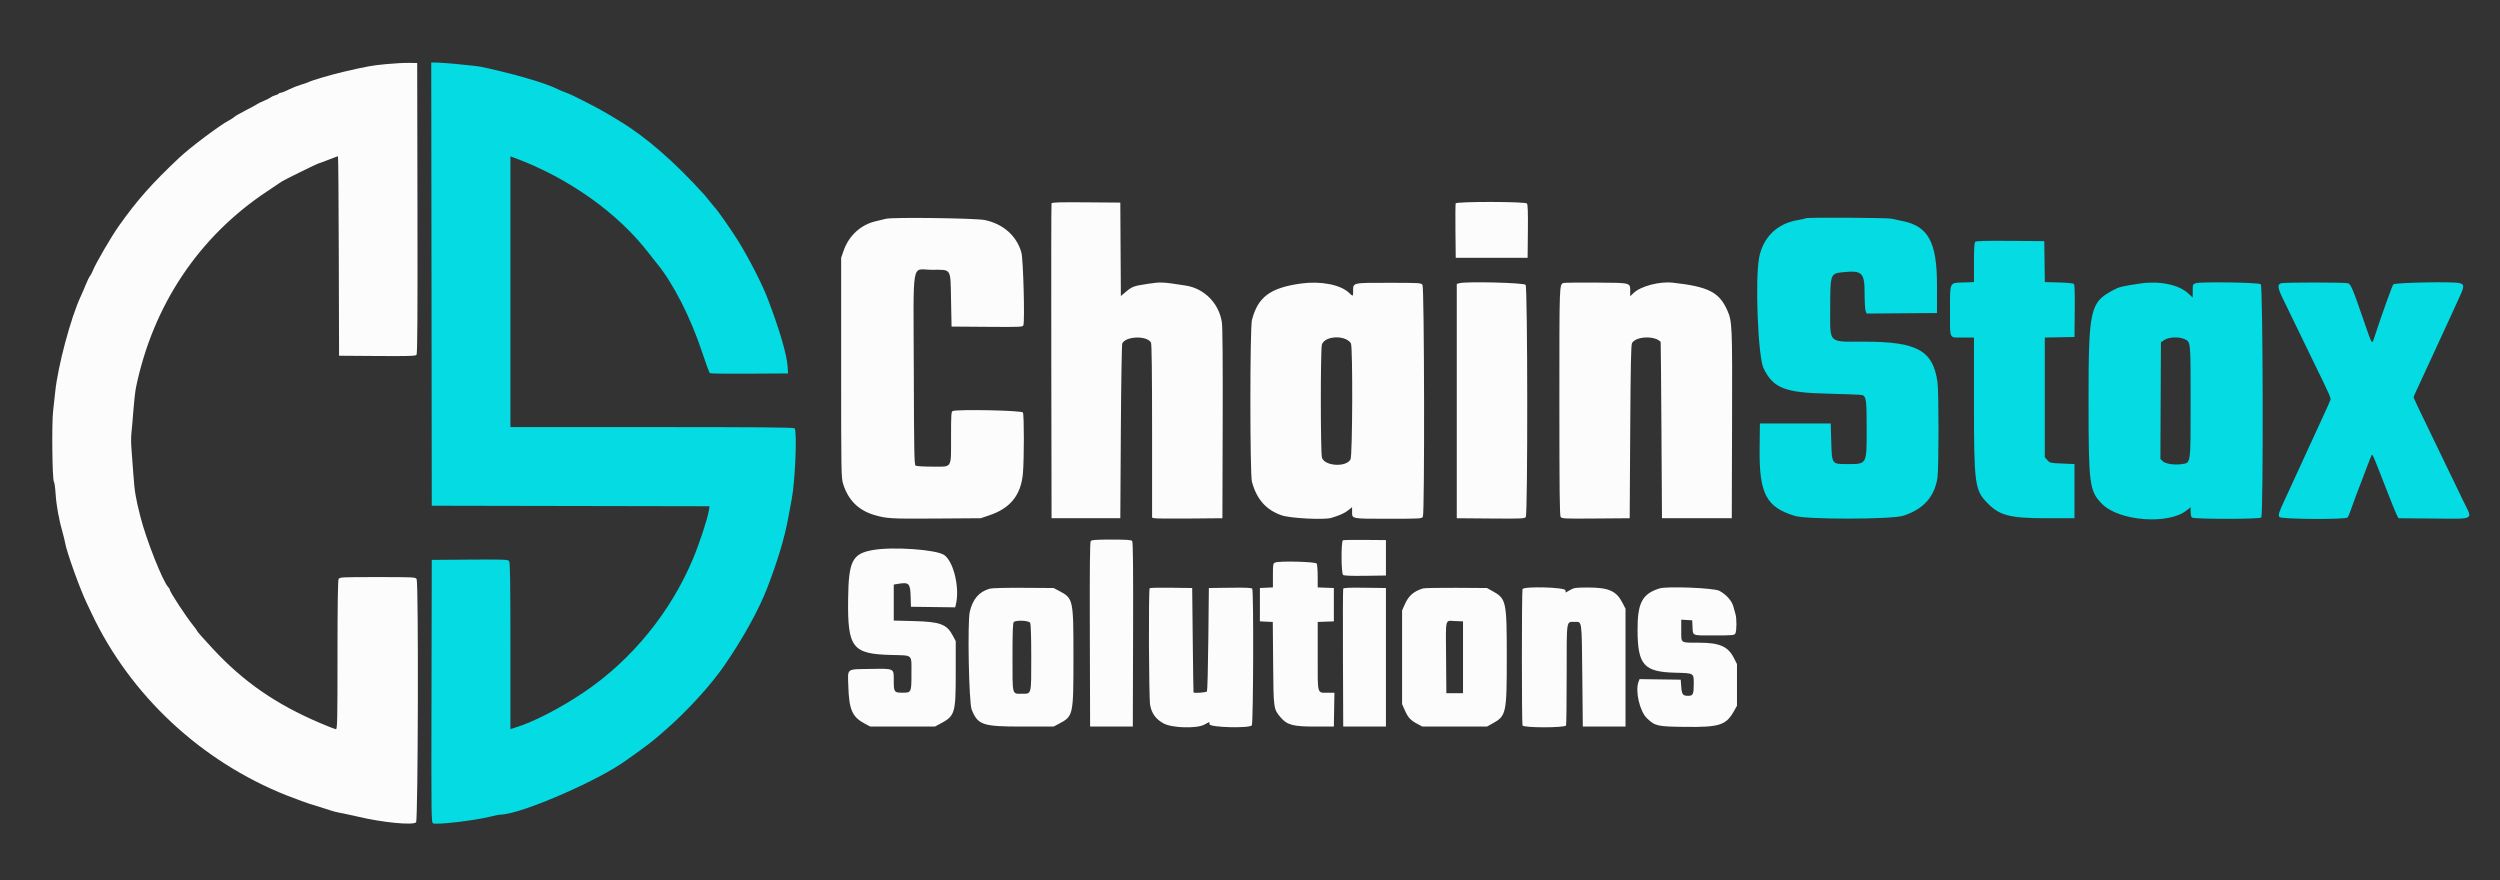 <svg id="svg" version="1.1" xmlns="http://www.w3.org/2000/svg" xmlns:xlink="http://www.w3.org/1999/xlink" width="400" height="140.82" viewBox="0, 0, 400,140.82"><rect x="0" y="0" width="400" height="140.82" fill="#333333" stroke="none"/><g id="svgg"><path id="path0" d="M61.777 10.260 C 59.456 10.483,58.817 10.598,55.000 11.479 C 53.001 11.941,49.859 12.868,49.331 13.151 C 49.193 13.226,48.645 13.413,48.113 13.567 C 47.582 13.722,46.711 14.070,46.178 14.341 C 45.645 14.612,45.091 14.833,44.948 14.833 C 44.804 14.833,44.645 14.900,44.595 14.982 C 44.544 15.063,44.296 15.181,44.043 15.245 C 43.790 15.308,43.471 15.453,43.333 15.568 C 43.196 15.683,42.671 15.949,42.167 16.160 C 41.662 16.370,41.212 16.589,41.167 16.646 C 41.121 16.703,40.347 17.125,39.448 17.583 C 38.548 18.042,37.678 18.540,37.515 18.691 C 37.352 18.841,36.963 19.096,36.651 19.256 C 35.223 19.989,30.436 23.582,28.667 25.249 C 24.286 29.375,21.972 31.987,19.037 36.124 C 17.796 37.873,15.281 42.191,14.838 43.333 C 14.714 43.654,14.512 44.035,14.389 44.180 C 14.267 44.325,13.973 44.925,13.737 45.513 C 13.501 46.102,13.126 46.971,12.905 47.444 C 11.331 50.817,9.258 58.576,8.837 62.668 C 8.748 63.538,8.592 64.962,8.491 65.833 C 8.266 67.783,8.365 76.715,8.616 77.033 C 8.711 77.152,8.837 78.037,8.897 79.000 C 9.015 80.898,9.443 83.233,10.070 85.398 C 10.205 85.867,10.359 86.513,10.412 86.833 C 10.652 88.287,12.803 94.273,13.916 96.583 C 14.048 96.858,14.406 97.608,14.710 98.250 C 20.909 111.310,32.181 121.814,45.833 127.252 C 47.215 127.803,49.648 128.681,49.989 128.752 C 50.132 128.782,50.949 129.037,51.803 129.319 C 52.657 129.600,53.520 129.865,53.720 129.907 C 53.920 129.949,54.271 130.025,54.500 130.077 C 54.729 130.128,55.142 130.209,55.417 130.256 C 55.692 130.304,56.517 130.486,57.250 130.661 C 61.176 131.599,66.067 132.076,66.571 131.571 C 66.892 131.250,66.980 93.252,66.661 92.656 C 66.495 92.346,66.249 92.333,60.417 92.333 C 54.584 92.333,54.338 92.346,54.173 92.656 C 54.058 92.869,54.000 96.977,54.000 104.822 C 54.000 115.191,53.969 116.667,53.752 116.667 C 53.616 116.667,52.465 116.222,51.195 115.679 C 44.104 112.646,38.975 109.094,34.075 103.825 C 32.422 102.047,31.500 100.997,31.500 100.892 C 31.500 100.847,31.277 100.535,31.004 100.197 C 29.766 98.665,27.167 94.703,27.167 94.348 C 27.167 94.261,27.061 94.085,26.932 93.956 C 26.061 93.085,23.379 86.309,22.463 82.667 C 21.678 79.547,21.542 78.722,21.332 75.833 C 21.222 74.321,21.083 72.446,21.023 71.667 C 20.962 70.887,20.963 69.837,21.024 69.333 C 21.086 68.829,21.226 67.217,21.335 65.750 C 21.444 64.283,21.634 62.596,21.757 62.000 C 24.479 48.820,31.842 37.820,42.789 30.581 C 43.959 29.807,44.992 29.113,45.083 29.040 C 45.289 28.874,50.784 26.167,50.914 26.167 C 50.965 26.167,51.679 25.904,52.500 25.583 C 53.321 25.262,54.032 25.000,54.079 25.000 C 54.126 25.000,54.184 32.181,54.207 40.958 L 54.250 56.917 60.353 56.960 C 65.354 56.996,66.490 56.963,66.645 56.776 C 66.785 56.607,66.823 50.469,66.792 33.316 L 66.750 10.083 65.417 10.061 C 64.683 10.049,63.045 10.138,61.777 10.260 M168.244 32.539 C 168.200 32.655,168.184 44.038,168.207 57.833 L 168.250 82.917 173.750 82.917 L 179.250 82.917 179.333 69.083 C 179.379 61.475,179.482 55.116,179.562 54.951 C 180.142 53.762,183.543 53.668,184.162 54.824 C 184.275 55.037,184.333 59.812,184.333 68.986 L 184.333 82.827 184.708 82.918 C 184.915 82.969,187.446 82.989,190.333 82.963 L 195.583 82.917 195.629 67.833 C 195.658 58.034,195.613 52.341,195.501 51.583 C 195.051 48.547,192.702 46.154,189.716 45.690 C 185.984 45.110,185.745 45.099,183.720 45.403 C 181.371 45.757,181.166 45.830,180.143 46.686 L 179.337 47.361 179.293 39.889 L 179.250 32.417 173.787 32.373 C 169.507 32.338,168.307 32.374,168.244 32.539 M232.908 32.545 C 232.864 32.661,232.848 34.667,232.872 37.003 L 232.917 41.250 238.667 41.250 L 244.417 41.250 244.461 37.021 C 244.493 34.040,244.450 32.724,244.316 32.562 C 244.047 32.239,233.032 32.222,232.908 32.545 M141.750 35.004 C 141.475 35.081,140.730 35.262,140.095 35.406 C 137.739 35.941,135.805 37.718,134.978 40.108 L 134.583 41.250 134.583 58.833 C 134.583 75.617,134.598 76.462,134.899 77.417 C 135.739 80.082,137.385 81.691,140.043 82.445 C 141.917 82.977,142.626 83.016,149.712 82.967 L 156.917 82.917 158.333 82.436 C 161.659 81.309,163.342 79.211,163.662 75.792 C 163.867 73.597,163.870 66.381,163.666 65.999 C 163.488 65.667,153.243 65.456,152.430 65.768 C 152.200 65.856,152.167 66.378,152.167 69.897 C 152.167 75.079,152.423 74.667,149.199 74.664 C 147.852 74.663,146.637 74.590,146.500 74.504 C 146.281 74.365,146.244 72.449,146.206 59.199 C 146.153 41.072,145.778 43.167,149.077 43.167 C 152.307 43.167,152.063 42.783,152.167 48.027 L 152.250 52.250 157.940 52.294 C 163.241 52.335,163.637 52.318,163.742 52.044 C 163.986 51.408,163.718 41.470,163.429 40.426 C 162.686 37.747,160.519 35.822,157.554 35.205 C 156.098 34.903,142.719 34.732,141.750 35.004 M208.167 45.363 C 203.241 46.045,201.256 47.520,200.310 51.202 C 199.978 52.493,199.978 75.861,200.309 77.083 C 201.070 79.887,202.566 81.579,205.051 82.449 C 206.422 82.929,211.850 83.210,213.007 82.861 C 214.387 82.445,215.124 82.114,215.708 81.648 L 216.333 81.151 216.333 81.875 C 216.333 83.037,216.142 83.000,222.111 83.000 C 227.257 83.000,227.496 82.986,227.661 82.678 C 227.957 82.124,227.895 45.981,227.597 45.574 C 227.371 45.265,227.115 45.250,222.167 45.250 C 216.279 45.250,216.500 45.197,216.500 46.615 C 216.500 47.472,216.501 47.472,215.802 46.815 C 214.440 45.536,211.271 44.933,208.167 45.363 M233.500 45.312 L 233.083 45.432 233.083 64.174 L 233.083 82.917 238.500 82.961 C 243.444 83.001,243.935 82.980,244.125 82.721 C 244.454 82.271,244.427 46.025,244.097 45.574 C 243.849 45.234,234.571 45.005,233.500 45.312 M250.167 45.278 C 249.487 45.533,249.500 45.154,249.500 64.167 C 249.500 78.520,249.545 82.497,249.708 82.721 C 249.899 82.980,250.389 83.001,255.333 82.961 L 260.750 82.917 260.833 69.083 C 260.897 58.482,260.965 55.165,261.124 54.888 C 261.753 53.789,264.782 53.669,265.706 54.706 C 265.728 54.730,265.784 61.087,265.831 68.833 L 265.917 82.917 271.500 82.917 L 277.083 82.917 277.129 67.917 C 277.177 51.861,277.158 51.422,276.345 49.609 C 275.056 46.737,273.322 45.862,267.667 45.231 C 265.539 44.994,262.520 45.785,261.375 46.881 L 260.833 47.399 260.833 46.648 C 260.833 45.201,261.036 45.255,255.389 45.217 C 252.654 45.199,250.304 45.226,250.167 45.278 M215.345 54.275 C 215.689 54.427,216.051 54.730,216.151 54.950 C 216.461 55.629,216.400 72.888,216.086 73.494 C 215.407 74.808,211.892 74.587,211.508 73.206 C 211.280 72.383,211.272 55.976,211.500 55.156 C 211.796 54.091,213.857 53.619,215.345 54.275 M174.519 86.560 C 174.382 86.725,174.343 90.772,174.374 101.518 L 174.417 116.250 177.833 116.250 L 181.250 116.250 181.293 101.518 C 181.324 90.772,181.284 86.725,181.147 86.560 C 181.001 86.384,180.264 86.333,177.833 86.333 C 175.402 86.333,174.666 86.384,174.519 86.560 M214.875 86.442 C 214.560 86.572,214.580 91.720,214.896 91.983 C 215.056 92.116,216.136 92.160,218.438 92.129 L 221.750 92.083 221.750 89.250 L 221.750 86.417 218.417 86.386 C 216.583 86.370,214.990 86.395,214.875 86.442 M139.667 88.004 C 136.358 88.582,135.770 89.752,135.699 95.895 C 135.608 103.648,136.369 104.632,142.583 104.795 C 146.143 104.889,145.828 104.605,145.831 107.719 C 145.834 110.784,145.812 110.833,144.444 110.833 C 143.065 110.833,143.000 110.746,143.000 108.889 C 143.000 106.884,143.170 106.966,139.153 107.032 C 135.357 107.094,135.639 106.869,135.730 109.750 C 135.851 113.591,136.350 114.719,138.406 115.805 L 139.250 116.250 144.417 116.250 L 149.583 116.250 150.417 115.809 C 152.796 114.550,152.917 114.162,152.917 107.750 L 152.917 102.583 152.470 101.737 C 151.485 99.870,150.453 99.481,146.208 99.372 L 143.000 99.290 143.000 96.410 L 143.000 93.529 143.625 93.425 C 145.444 93.120,145.640 93.309,145.702 95.426 L 145.750 97.083 149.288 97.128 L 152.825 97.173 152.931 96.753 C 153.590 94.127,152.605 89.894,151.083 88.809 C 149.851 87.931,142.892 87.440,139.667 88.004 M204.042 90.000 C 203.684 90.149,203.667 90.242,203.667 92.070 L 203.667 93.984 202.625 94.034 L 201.583 94.083 201.583 96.750 L 201.583 99.417 202.615 99.466 L 203.646 99.515 203.701 106.133 C 203.761 113.420,203.763 113.432,204.891 114.772 C 205.911 115.985,206.887 116.250,210.333 116.250 L 213.417 116.250 213.462 113.542 L 213.508 110.833 212.493 110.833 C 210.700 110.833,210.833 111.301,210.833 105.001 L 210.833 99.514 212.125 99.465 L 213.417 99.417 213.417 96.750 L 213.417 94.083 212.125 94.035 L 210.833 93.986 210.831 92.201 C 210.829 91.220,210.757 90.304,210.670 90.167 C 210.484 89.872,204.699 89.726,204.042 90.000 M158.341 94.191 C 156.651 94.689,155.678 95.807,155.171 97.836 C 154.774 99.421,155.018 112.423,155.466 113.529 C 156.465 116.001,157.200 116.250,163.500 116.250 L 168.583 116.250 169.432 115.802 C 171.732 114.589,171.750 114.504,171.750 105.167 C 171.750 95.829,171.732 95.745,169.432 94.531 L 168.583 94.083 163.750 94.052 C 160.857 94.033,158.686 94.089,158.341 94.191 M183.948 94.108 C 183.748 94.307,183.815 111.615,184.019 112.790 C 184.254 114.138,184.930 115.068,186.173 115.750 C 187.513 116.486,191.463 116.600,192.698 115.939 L 193.479 115.520 193.531 115.885 C 193.604 116.394,199.927 116.553,200.291 116.055 C 200.532 115.726,200.599 94.581,200.360 94.205 C 200.257 94.042,199.434 94.003,196.821 94.038 L 193.417 94.083 193.333 102.250 C 193.287 106.742,193.189 110.510,193.115 110.625 C 193.003 110.798,191.098 110.946,190.964 110.792 C 190.944 110.769,190.888 107.000,190.839 102.417 L 190.750 94.083 187.406 94.038 C 185.567 94.014,184.011 94.045,183.948 94.108 M214.911 94.205 C 214.867 94.321,214.850 99.329,214.873 105.333 L 214.917 116.250 218.333 116.250 L 221.750 116.250 221.750 105.167 L 221.750 94.083 218.371 94.038 C 215.759 94.003,214.974 94.041,214.911 94.205 M227.667 94.151 C 226.159 94.628,225.376 95.318,224.759 96.715 L 224.333 97.676 224.333 105.167 L 224.333 112.657 224.759 113.619 C 225.283 114.804,225.680 115.241,226.750 115.808 L 227.583 116.250 232.750 116.250 L 237.917 116.250 238.800 115.761 C 241.006 114.539,241.083 114.179,241.083 105.167 C 241.083 96.154,241.006 95.795,238.800 94.573 L 237.917 94.083 233.000 94.051 C 230.296 94.034,227.896 94.079,227.667 94.151 M243.602 94.260 C 243.469 94.607,243.468 115.723,243.601 116.070 C 243.754 116.467,250.413 116.467,250.566 116.070 C 250.621 115.925,250.667 112.227,250.667 107.853 C 250.667 98.958,250.584 99.500,251.940 99.500 C 253.145 99.500,253.074 99.006,253.167 108.083 L 253.250 116.250 256.667 116.250 L 260.083 116.250 260.083 106.823 L 260.083 97.395 259.570 96.406 C 258.604 94.542,257.370 94.001,254.083 94.003 C 252.104 94.004,251.856 94.038,251.218 94.404 L 250.519 94.803 250.468 94.443 C 250.398 93.955,243.787 93.779,243.602 94.260 M265.500 94.151 C 262.737 95.029,261.982 96.487,262.009 100.901 C 262.041 106.395,263.026 107.501,268.000 107.632 C 271.106 107.715,271.000 107.649,271.000 109.487 C 271.000 111.089,270.879 111.335,270.092 111.331 C 269.248 111.327,269.091 111.118,269.000 109.881 L 268.917 108.750 265.622 108.705 L 262.328 108.660 262.164 109.091 C 261.600 110.574,262.362 113.842,263.527 114.940 C 264.841 116.178,265.139 116.244,269.629 116.302 C 275.077 116.373,276.171 116.026,277.402 113.833 L 277.917 112.917 277.917 109.583 L 277.917 106.250 277.427 105.283 C 276.487 103.427,275.139 102.835,271.845 102.831 C 268.796 102.828,269.000 102.967,269.000 100.889 L 269.000 99.149 269.875 99.200 L 270.750 99.250 270.794 100.083 C 270.884 101.816,270.558 101.667,274.247 101.667 C 277.281 101.667,277.499 101.646,277.661 101.344 C 277.876 100.942,277.887 98.949,277.677 98.262 C 277.592 97.980,277.437 97.427,277.334 97.031 C 277.098 96.125,276.185 95.104,275.094 94.529 C 274.218 94.067,266.697 93.770,265.500 94.151 M164.827 99.656 C 164.936 99.858,165.000 101.909,165.000 105.167 C 165.000 111.273,165.069 111.000,163.527 111.000 C 161.900 111.000,162.000 111.380,162.000 105.167 C 162.000 101.163,162.053 99.681,162.200 99.533 C 162.556 99.178,164.623 99.274,164.827 99.656 M234.083 105.167 L 234.083 110.917 232.750 110.917 L 231.417 110.917 231.373 105.335 C 231.320 98.686,231.173 99.307,232.789 99.368 L 234.083 99.417 234.083 105.167 " stroke="none" fill="#fcfcfc" fill-rule="evenodd"></path><path id="path1" d="M69.041 45.458 L 69.083 80.917 91.306 80.959 L 113.529 81.001 113.412 81.709 C 113.190 83.050,111.947 86.838,110.914 89.326 C 107.354 97.893,101.083 105.593,93.500 110.707 C 89.583 113.348,85.388 115.508,82.375 116.433 L 81.667 116.651 81.667 103.357 C 81.667 92.985,81.621 90.001,81.458 89.779 C 81.268 89.519,80.738 89.499,75.167 89.539 L 69.083 89.583 69.041 110.614 C 68.999 131.338,69.003 131.645,69.324 131.747 C 70.052 131.978,75.990 131.275,78.417 130.670 C 79.150 130.487,79.905 130.336,80.095 130.335 C 83.183 130.318,95.331 125.100,100.000 121.786 C 103.970 118.967,104.226 118.770,106.640 116.650 C 110.032 113.673,113.696 109.654,115.833 106.569 C 118.810 102.271,121.426 97.548,122.768 94.048 C 124.444 89.679,125.531 86.060,126.104 82.938 C 126.325 81.734,126.578 80.375,126.666 79.917 C 127.232 76.974,127.561 68.961,127.133 68.533 C 126.980 68.380,121.681 68.333,104.300 68.333 L 81.667 68.333 81.667 46.674 L 81.667 25.015 82.292 25.246 C 90.984 28.454,98.973 34.145,103.917 40.649 C 104.283 41.132,104.811 41.802,105.090 42.138 C 107.711 45.302,110.528 50.842,112.392 56.500 C 112.950 58.196,113.485 59.639,113.579 59.707 C 113.673 59.775,116.525 59.812,119.917 59.790 L 126.083 59.750 126.029 58.750 C 125.924 56.813,124.726 52.722,122.771 47.628 C 121.924 45.419,119.768 41.218,118.116 38.559 C 117.024 36.802,114.753 33.560,114.338 33.167 C 114.290 33.121,113.952 32.708,113.587 32.250 C 113.222 31.792,112.847 31.332,112.753 31.228 C 108.019 25.972,103.296 21.858,99.167 19.393 C 98.846 19.202,98.058 18.723,97.417 18.328 C 95.879 17.383,91.427 15.102,90.590 14.831 C 90.227 14.714,89.589 14.449,89.173 14.242 C 87.219 13.273,82.579 11.913,77.181 10.728 C 76.206 10.514,70.841 10.004,69.541 10.001 L 68.999 10.000 69.041 45.458 M288.974 34.915 C 288.929 34.960,288.278 35.104,287.527 35.236 C 284.333 35.793,282.100 37.979,281.470 41.167 C 280.785 44.626,281.274 57.073,282.167 58.917 C 283.718 62.122,285.565 62.844,292.583 62.990 C 295.425 63.050,297.871 63.155,298.019 63.225 C 298.592 63.495,298.667 64.106,298.667 68.524 C 298.667 74.403,298.750 74.250,295.546 74.250 C 293.067 74.250,293.107 74.307,293.000 70.621 L 292.917 67.750 287.250 67.750 L 281.583 67.750 281.539 71.788 C 281.459 79.004,282.595 81.162,287.203 82.551 C 289.151 83.138,302.620 83.116,304.500 82.522 C 307.699 81.511,309.495 79.541,309.988 76.499 C 310.212 75.124,310.218 62.652,309.997 61.120 C 309.263 56.046,306.751 54.667,298.246 54.667 C 292.393 54.667,292.833 55.105,292.834 49.267 C 292.836 43.867,292.872 43.762,294.806 43.560 C 297.939 43.232,298.333 43.601,298.333 46.854 C 298.333 48.206,298.407 49.505,298.497 49.741 L 298.660 50.171 304.288 50.127 L 309.917 50.083 309.917 45.583 C 309.917 38.712,308.513 36.153,304.301 35.349 C 303.723 35.238,302.979 35.077,302.647 34.991 C 302.042 34.833,289.127 34.762,288.974 34.915 M316.036 38.698 C 315.891 38.842,315.833 39.796,315.833 42.018 L 315.833 45.135 314.153 45.193 C 311.869 45.271,312.000 44.996,312.000 49.685 C 312.000 54.432,311.798 54.000,314.018 54.000 L 315.833 54.000 315.833 64.296 C 315.833 77.288,315.968 78.364,317.850 80.348 C 319.877 82.485,321.486 82.917,327.417 82.917 L 331.917 82.917 331.917 78.583 L 331.917 74.250 329.944 74.167 C 328.034 74.086,327.958 74.068,327.569 73.616 L 327.167 73.148 327.167 63.579 L 327.167 54.009 329.542 53.963 L 331.917 53.917 331.961 49.761 C 331.991 46.983,331.947 45.547,331.828 45.428 C 331.726 45.326,330.697 45.225,329.412 45.192 L 327.174 45.134 327.128 41.859 L 327.083 38.583 321.661 38.539 C 317.582 38.506,316.188 38.546,316.036 38.698 M342.417 45.365 C 339.466 45.806,339.097 45.896,338.130 46.411 C 334.399 48.396,334.167 49.438,334.167 64.167 C 334.167 77.555,334.299 78.568,336.322 80.623 C 339.043 83.387,346.966 83.991,349.872 81.655 L 350.500 81.151 350.500 81.875 C 350.500 82.274,350.590 82.690,350.700 82.800 C 350.986 83.086,361.514 83.086,361.800 82.800 C 362.156 82.444,362.082 45.776,361.725 45.479 C 361.375 45.188,352.005 45.046,351.285 45.320 C 350.859 45.482,350.833 45.553,350.833 46.554 L 350.833 47.615 350.125 46.952 C 348.617 45.541,345.513 44.901,342.417 45.365 M365.000 45.315 C 364.356 45.493,364.405 46.016,365.221 47.708 C 366.942 51.278,368.741 54.986,370.498 58.583 C 372.795 63.289,372.969 63.686,372.867 64.000 C 372.822 64.137,372.578 64.700,372.324 65.250 C 372.071 65.800,370.951 68.237,369.835 70.667 C 368.719 73.096,367.633 75.458,367.421 75.917 C 367.209 76.375,366.884 77.087,366.698 77.500 C 366.512 77.912,366.009 79.000,365.580 79.917 C 364.625 81.960,364.496 82.368,364.695 82.722 C 364.898 83.087,375.339 83.153,375.623 82.792 C 375.713 82.677,375.942 82.133,376.131 81.583 C 376.515 80.469,377.429 78.019,377.749 77.250 C 377.863 76.975,378.274 75.887,378.663 74.833 C 379.052 73.779,379.422 72.860,379.487 72.790 C 379.618 72.648,379.736 72.926,381.737 78.083 C 382.519 80.100,383.292 82.012,383.455 82.333 L 383.751 82.917 389.084 82.963 C 396.154 83.025,395.653 83.290,394.184 80.270 C 393.643 79.159,392.751 77.313,392.202 76.167 C 391.653 75.021,390.512 72.658,389.666 70.917 C 387.327 66.100,386.167 63.660,386.167 63.557 C 386.167 63.506,386.383 63.004,386.648 62.440 C 386.913 61.877,388.011 59.504,389.088 57.167 C 390.165 54.829,391.305 52.354,391.623 51.667 C 391.940 50.979,392.370 50.042,392.578 49.583 C 392.786 49.125,393.236 48.141,393.578 47.396 C 394.303 45.817,394.295 45.493,393.524 45.293 C 392.504 45.029,383.217 45.210,382.936 45.500 C 382.746 45.697,381.141 50.180,379.789 54.292 C 379.520 55.110,379.500 55.074,378.283 51.542 C 376.405 46.092,376.133 45.446,375.662 45.315 C 375.124 45.165,365.542 45.165,365.000 45.315 M349.561 54.273 C 350.512 54.726,350.500 54.599,350.499 64.216 C 350.499 74.439,350.555 74.038,349.078 74.260 C 347.910 74.435,346.494 74.219,346.045 73.797 L 345.664 73.439 345.707 64.101 L 345.750 54.763 346.316 54.382 C 347.021 53.907,348.678 53.852,349.561 54.273 " stroke="none" fill="#04dbe3" fill-rule="evenodd"></path></g></svg>
